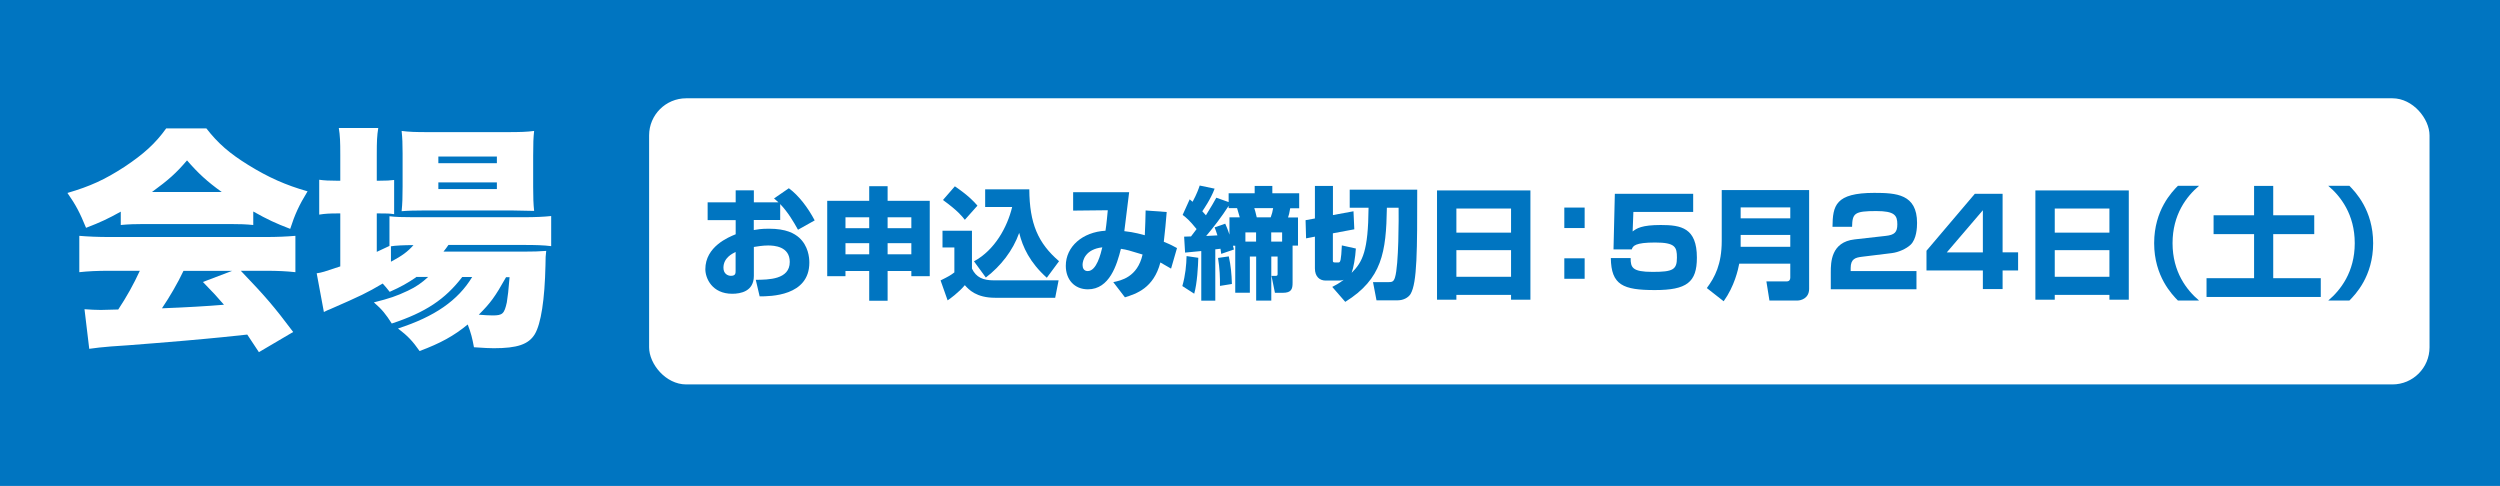 <?xml version="1.0" encoding="UTF-8"?>
<svg id="_レイヤー_2" data-name="レイヤー 2" xmlns="http://www.w3.org/2000/svg" viewBox="0 0 337 65.5">
  <defs>
    <style>
      .cls-1 {
        fill: #fff;
      }

      .cls-2 {
        fill: #0075c1;
      }
    </style>
  </defs>
  <g id="_レイヤー_1-2" data-name="レイヤー 1">
    <rect class="cls-2" width="337" height="65.5"/>
    <rect class="cls-1" x="87.5" y="13.25" width="240" height="38.57" rx="5" ry="5"/>
    <g>
      <path class="cls-2" d="M106.33,25.37c1.34.98,2.59,2.63,3.49,4.34l-2.25,1.26c-.57-1.03-1.35-2.37-2.4-3.46v2.15h-3.56v1.35c.46-.08.98-.18,2.04-.18,2.35,0,3.43.64,4.08,1.21,1.22,1.11,1.37,2.64,1.37,3.36,0,4.53-5.27,4.55-6.7,4.55l-.52-2.23c1.71-.02,4.58-.02,4.58-2.41,0-2.1-2.1-2.22-2.92-2.22-.73,0-1.47.13-1.92.2v3.9c0,2.09-1.78,2.41-2.92,2.41-2.71,0-3.62-2.09-3.62-3.31,0-3.05,3.12-4.32,4.09-4.71v-1.91h-3.78v-2.4h3.78v-1.61h2.45v1.61h3.31c-.15-.15-.26-.24-.59-.52l1.99-1.37ZM99.15,33.97c-.42.21-1.63.78-1.63,2.12,0,.83.6,1.09,1,1.09.64,0,.64-.34.64-.69v-2.53Z"/>
      <path class="cls-2" d="M119.65,27.07h5.68v10.16h-2.48v-.7h-3.2v4.01h-2.48v-4.01h-3.2v.7h-2.46v-10.16h5.66v-1.97h2.48v1.97ZM117.17,29.29h-3.2v1.47h3.2v-1.47ZM117.17,32.78h-3.2v1.5h3.2v-1.5ZM119.65,30.76h3.2v-1.47h-3.2v1.47ZM119.65,34.28h3.2v-1.5h-3.2v1.5Z"/>
      <path class="cls-2" d="M127.06,31.1h3.96v5.11c.57,1.19,1.5,1.58,2.94,1.58h8.74l-.46,2.35h-8.09c-2.56,0-3.57-1.11-4.09-1.7-.83,1-2.06,1.88-2.32,2.05l-.95-2.69c1.14-.57,1.32-.67,1.86-1.08v-3.36h-1.6v-2.27ZM128.71,25.11c1.81,1.24,2.54,2.02,3.05,2.61l-1.7,1.91c-.34-.44-.93-1.21-2.95-2.67l1.6-1.84ZM131.3,35.22c2.81-1.52,4.49-4.62,5.14-7.32h-3.64v-2.38h5.95c.03,4.6,1.16,7.24,4.01,9.69l-1.65,2.23c-2.3-2.06-3.25-4.14-3.72-6.05-.86,2.41-2.48,4.47-4.5,6.02l-1.6-2.19Z"/>
      <path class="cls-2" d="M157.27,28.59c-.11,1.39-.23,2.63-.39,4,.95.39,1.32.6,1.78.85l-.8,2.77c-.44-.26-.52-.31-1.44-.83-.91,3.47-3.25,4.22-4.78,4.7l-1.57-2.05c1.01-.21,3.26-.65,3.95-3.72-1.88-.57-2.07-.64-2.92-.77-.54,2.15-1.53,5.46-4.45,5.46-1.81,0-2.98-1.31-2.98-3.17,0-2.59,2.25-4.55,5.35-4.73.15-.95.26-2.25.31-2.76l-4.67.05v-2.48h7.55c-.1.83-.55,4.5-.65,5.25,1.31.13,2.54.49,2.76.55.07-1.37.08-2.22.11-3.34l2.84.21ZM145.93,35.71c0,.42.16.83.7.83,1.19,0,1.75-2.32,1.96-3.2-2.28.26-2.66,1.76-2.66,2.37Z"/>
      <path class="cls-2" d="M161.53,34.75c-.03,1.14-.15,3.43-.55,4.84l-1.6-1.03c.42-1.47.54-2.85.57-4.04l1.58.23ZM161.92,33.84c-1,.11-1.61.16-2.17.21l-.13-2.15c.21,0,.64-.02.93-.03.24-.31.52-.7.75-.99-.93-1.16-1.4-1.55-1.88-1.91l.95-2.1c.18.15.21.18.39.33.59-1.08.82-1.78.96-2.19l2.01.42c-.52,1.42-1.53,2.85-1.66,3.05.11.13.16.18.49.54.73-1.17,1.09-1.81,1.4-2.37l1.66.59v-1.19h3.51v-.99h2.38v.99h3.62v2.02h-1.21c-.13.73-.16.85-.29,1.24h1.34v3.8h-.73v4.99c0,.83-.13,1.37-1.32,1.37h-1.06l-.46-2.28h.54c.28,0,.28-.11.28-.31v-2.3h-.85v5.94h-2.04v-5.94h-.85v4.88h-1.97v-6.34h-.31c.03.16.05.2.13.51l-1.71.59c-.03-.28-.05-.33-.1-.69l-.7.08v6.92h-1.89v-6.67ZM165.16,30.15c.13.31.31.68.57,1.48v-2.33h1.39c-.07-.2-.31-1.06-.36-1.24h-1.14v-.31c-.91,1.44-2.1,2.97-3.03,4.06.23-.02,1.29-.06,1.52-.08-.15-.47-.26-.78-.38-1.08l1.44-.5ZM165.64,34.56c.28,1.27.38,2.37.42,3.72l-1.61.26c.02-1.08-.03-2.35-.26-3.77l1.45-.21ZM169.32,32.57v-1.24h-1.44v1.24h1.44ZM169.08,28.06c.11.36.16.5.33,1.24h1.88c.16-.42.26-.8.33-1.24h-2.53ZM171.36,32.57h1.47v-1.24h-1.47v1.24Z"/>
      <path class="cls-2" d="M179.58,38.68c.41-.21.91-.47,1.55-.96-.21.07-.42.1-.6.1h-1.83c-.8,0-1.45-.52-1.45-1.63v-4.29l-1.19.23-.07-2.45,1.26-.23v-4.39h2.43v3.93l2.77-.51.11,2.43-2.89.54v3.64c0,.2,0,.29.29.29h.46c.28,0,.36-.29.46-2.3l1.89.42c-.08,1.24-.31,2.58-.57,3.28,1.5-1.5,2.23-2.97,2.28-8.78h-2.54v-2.43h9.1c0,8.16,0,12.56-.9,14.06-.31.51-1,.85-1.7.85h-2.89l-.47-2.45h2.06c.47,0,.72-.03.9-.62.52-1.65.51-8.09.49-9.41h-1.58c-.1,6-.64,9.59-5.61,12.69l-1.76-2.02Z"/>
      <path class="cls-2" d="M193.71,25.67h12.59v14.73h-2.61v-.65h-7.37v.65h-2.61v-14.73ZM203.69,28.11h-7.37v3.25h7.37v-3.25ZM203.69,33.72h-7.37v3.59h7.37v-3.59Z"/>
      <path class="cls-2" d="M213.61,27.98v2.76h-2.74v-2.76h2.74ZM213.61,34.82v2.76h-2.74v-2.76h2.74Z"/>
      <path class="cls-2" d="M228.24,26.12v2.45h-8.06l-.1,2.63c.55-.42,1.21-.87,3.8-.87,2.74,0,4.86.39,4.86,4.4,0,3.33-1.37,4.37-5.66,4.37s-5.89-.67-5.94-4.31h2.67c0,1.26.2,1.86,2.95,1.86s3.29-.29,3.29-1.92c0-1.42-.21-2.04-2.94-2.04s-3,.47-3.15.93h-2.46l.18-7.5h10.54Z"/>
      <path class="cls-2" d="M241.32,35.54h-6.87c-.16.83-.64,3.03-2.1,5.07l-2.27-1.78c1.08-1.45,2.01-3.2,2.01-6.36v-6.85h11.78v13.31c0,1.35-1.19,1.58-1.55,1.58h-3.8l-.41-2.58h2.76c.31,0,.46-.21.46-.49v-1.91ZM234.64,29.43h6.69v-1.47h-6.69v1.47ZM234.64,33.27h6.69v-1.6h-6.69v1.6Z"/>
      <path class="cls-2" d="M251,34.61c-.9.11-1.53.29-1.53,1.52v.41h8.87v2.45h-11.55v-2.28c0-1.35.03-4.08,3.21-4.44l4.18-.47c1.21-.13,1.58-.49,1.58-1.57,0-1.21-.38-1.78-2.85-1.78-2.95,0-3.21.31-3.25,2.12h-2.64c.03-2.85.38-4.57,5.63-4.57,2.97,0,5.77.16,5.77,4.06,0,.59-.06,2.17-.88,2.94-.55.52-1.6,1.01-2.53,1.12l-4.01.49Z"/>
      <path class="cls-2" d="M269.95,26.12v7.89h2.09v2.45h-2.09v2.51h-2.66v-2.51h-7.6v-2.66l6.52-7.68h3.74ZM267.29,28.34l-4.86,5.68h4.86v-5.68Z"/>
      <path class="cls-2" d="M274.37,25.67h12.59v14.73h-2.61v-.65h-7.37v.65h-2.61v-14.73ZM284.35,28.11h-7.37v3.25h7.37v-3.25ZM284.35,33.72h-7.37v3.59h7.37v-3.59Z"/>
      <path class="cls-2" d="M296.43,25.05c-1.66,1.4-3.57,3.85-3.57,7.73s1.91,6.33,3.57,7.73h-2.85c-.78-.8-3.2-3.26-3.2-7.73s2.41-6.93,3.2-7.73h2.85Z"/>
      <path class="cls-2" d="M303.85,25.06h2.58v3.96h5.53v2.54h-5.53v5.94h6.41v2.53h-15.4v-2.53h6.41v-5.94h-5.46v-2.54h5.46v-3.96Z"/>
      <path class="cls-2" d="M313.85,40.51c1.66-1.4,3.57-3.85,3.57-7.73s-1.91-6.33-3.57-7.73h2.85c.78.8,3.2,3.26,3.2,7.73s-2.41,6.93-3.2,7.73h-2.85Z"/>
    </g>
    <g>
      <path class="cls-1" d="M16.28,28.53c-1.67.93-2.74,1.44-4.68,2.18-.84-2.05-1.37-3.07-2.51-4.7,3.08-.9,5.02-1.79,7.69-3.52,2.64-1.76,4.18-3.17,5.62-5.18h5.42c1.57,2.02,3.11,3.36,5.65,4.93,2.68,1.66,5.05,2.72,7.99,3.55-1.14,1.86-1.71,3.1-2.34,5.06-1.94-.74-3.04-1.25-4.98-2.34v1.82c-1-.1-1.81-.13-3.18-.13h-11.54c-1.1,0-2.17.03-3.14.13v-1.79ZM14.77,36.5c-1.71,0-2.88.06-4.08.19v-4.9c1.17.1,2.54.16,4.08.16h21c1.61,0,2.84-.06,4.05-.16v4.9c-1.2-.13-2.34-.19-4.05-.19h-3.31c3.34,3.49,4.42,4.74,7.06,8.25l-4.62,2.72q-.77-1.15-1.57-2.37-3.88.42-5.72.58c-2.21.22-11.24.96-12.64,1.02-1.17.1-2.11.19-2.94.32l-.64-5.34c.87.06,1.47.1,2.21.1q.37,0,2.34-.06c1.1-1.66,2.07-3.39,2.91-5.22h-4.08ZM29.89,25.88c-1.97-1.41-3.18-2.53-4.68-4.26-1.47,1.73-2.48,2.62-4.72,4.26h9.4ZM24.74,36.5c-.8,1.7-1.91,3.58-2.91,5.06q4.88-.19,8.36-.48c-.94-1.09-1.4-1.6-2.84-3.07l3.95-1.5h-6.56Z"/>
      <path class="cls-1" d="M56.11,37.36c-1.17.8-2.07,1.31-3.58,1.98-.4-.51-.54-.67-.94-1.12-2.17,1.28-2.91,1.63-7.09,3.46-.27.1-.47.19-.84.38l-.97-5.22c.7-.1.97-.19,3.18-.93v-7.14h-.5c-.87,0-1.57.03-2.34.16v-4.7c.7.1,1.37.13,2.34.13h.5v-3.49c0-1.79-.03-2.59-.2-3.62h5.32c-.17,1.06-.2,1.79-.2,3.62v3.49h.37c.9,0,1.44-.03,1.97-.1v4.61c-.67-.1-1-.1-1.87-.1h-.47v5.18c.64-.29.77-.35,1.71-.8v-4c.8.1,1.67.13,3.21.13h14.98c1.47,0,2.71-.06,3.61-.16v4.06c-1-.13-2.17-.16-3.58-.16h-10.27c-.27.38-.33.48-.67.9h10.64c1.61,0,2.21-.03,3.21-.1-.07.54-.1.96-.1,1.95-.1,4.61-.6,7.87-1.44,9.28-.84,1.38-2.38,1.89-5.52,1.89-.67,0-1.14-.03-2.68-.13-.23-1.25-.4-1.92-.84-3.07-1.87,1.54-3.68,2.53-6.49,3.58-.94-1.34-1.57-2.02-2.91-3.04,4.95-1.6,8.09-3.78,10-6.94h-1.34c-2.31,3.01-4.95,4.77-9.5,6.27-.8-1.25-1.27-1.86-2.41-2.85,2.14-.54,3.01-.83,4.58-1.57,1.1-.51,1.91-1.09,2.74-1.86h-1.64ZM52.7,35.28c1.5-.8,2.24-1.34,3.04-2.24-1.27,0-2.48.06-3.04.16v2.08ZM57.22,28.37c-1.2,0-2.31.03-3.08.1.1-1.02.13-1.89.13-3.3v-4.51c0-1.31-.03-2.02-.13-3.01,1,.13,1.84.16,3.58.16h10.6c1.81,0,2.71-.03,3.68-.16-.1.93-.13,1.57-.13,3.36v4.19c0,1.41.03,2.3.13,3.23q-.64-.03-3.01-.06h-11.77ZM59.09,22h7.89v-.9h-7.89v.9ZM59.09,25.49h7.89v-.9h-7.89v.9ZM68.22,37.36c-1.51,2.69-2.11,3.49-3.68,5.06.74.06,1.34.1,1.87.1,1.34,0,1.57-.22,1.91-1.76.13-.77.23-1.66.37-3.39h-.47Z"/>
    </g>
  </g>
</svg>